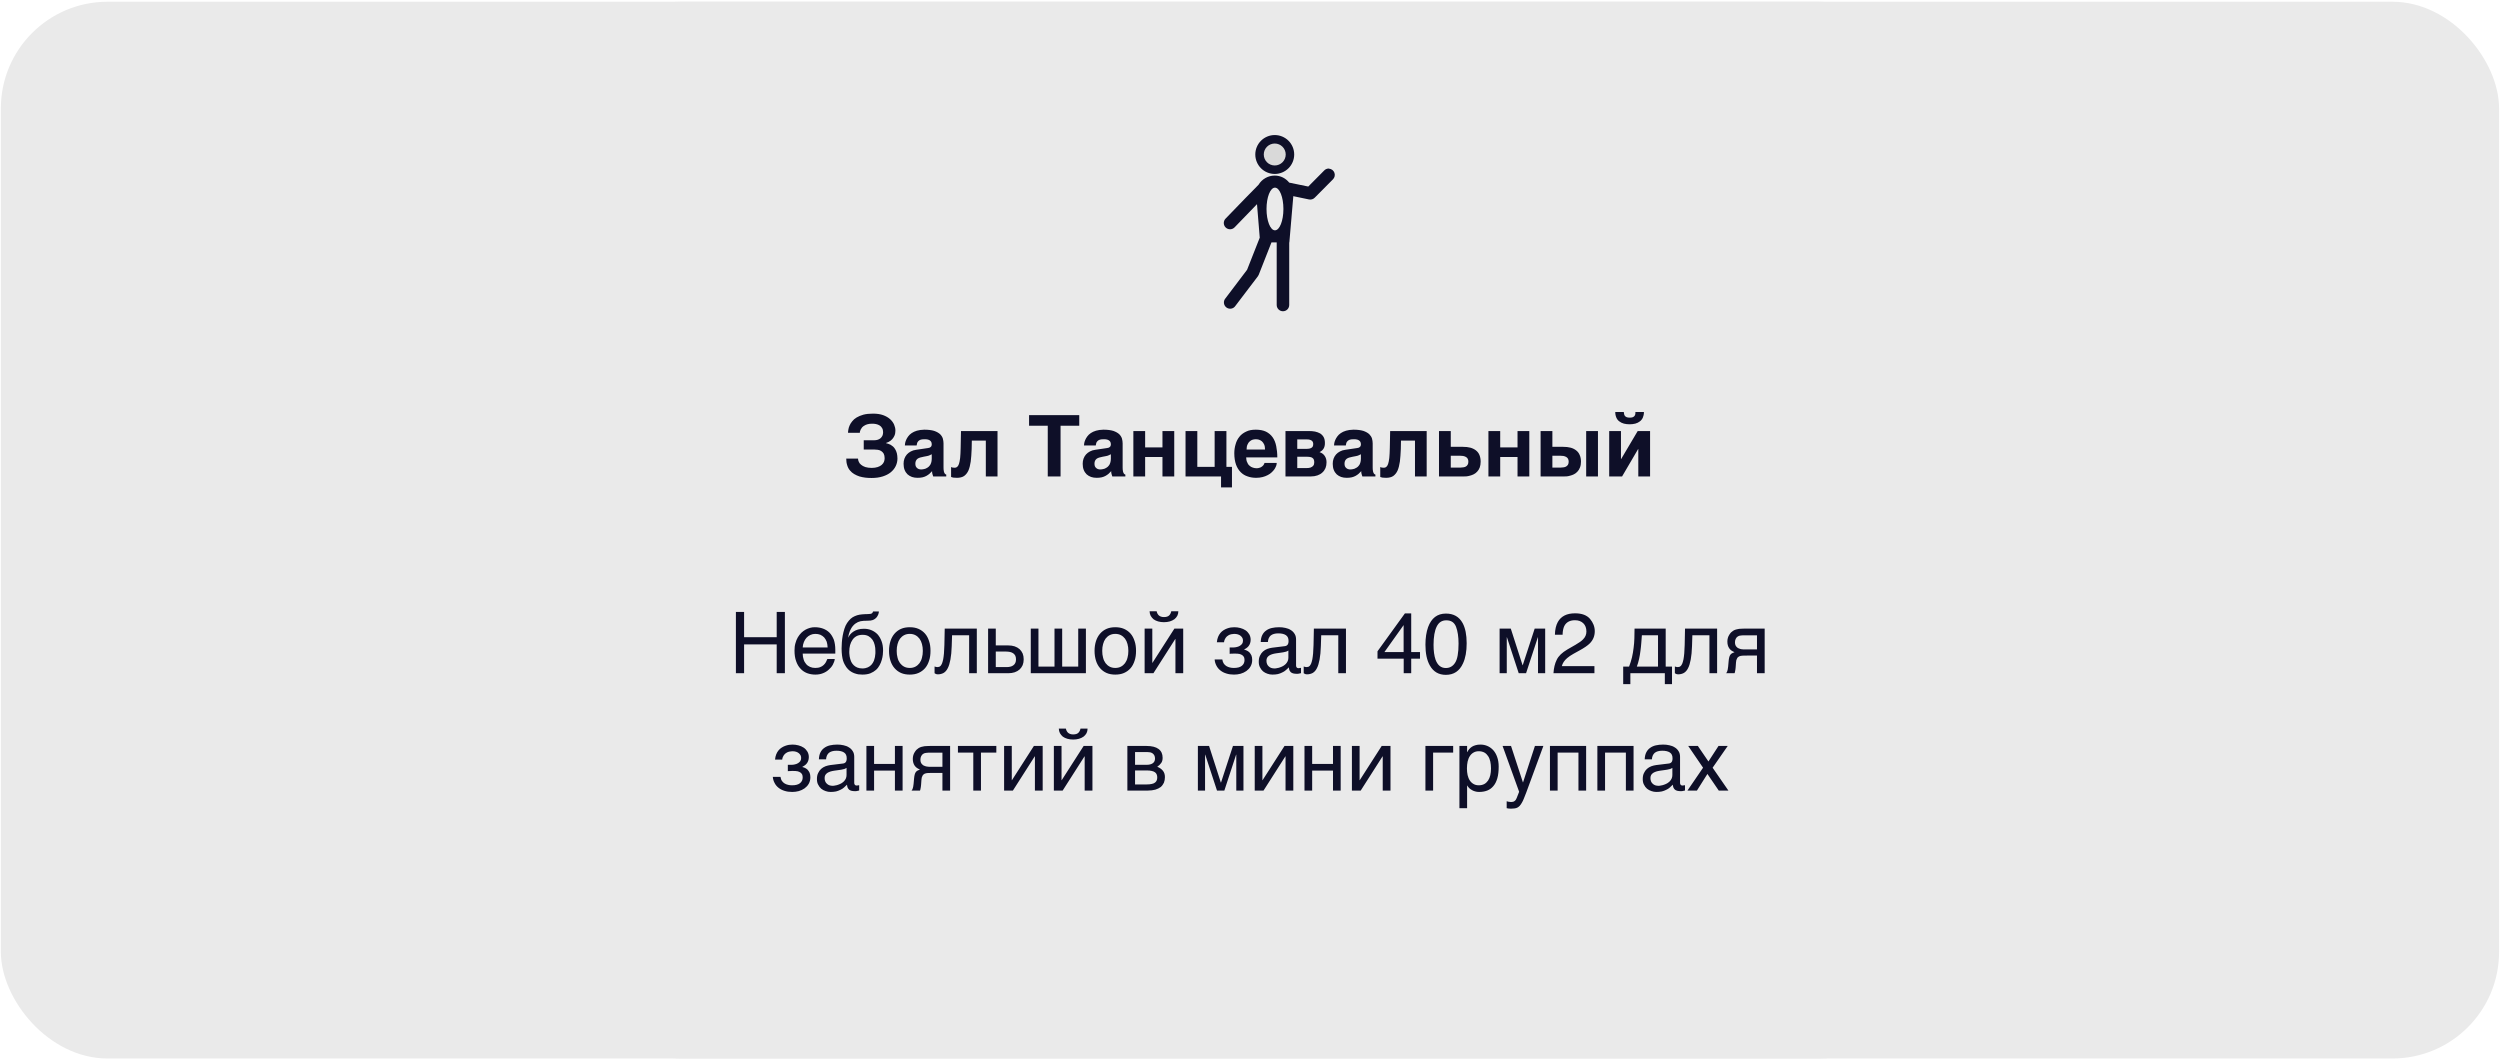 <?xml version="1.0" encoding="UTF-8"?> <svg xmlns="http://www.w3.org/2000/svg" width="1406" height="596" viewBox="0 0 1406 596" fill="none"><g clip-path="url(#clip0_485_516)"><rect x="0.484" y="0.98" width="1405" height="594.316" rx="60" fill="#EAEAEA"></rect><g clip-path="url(#clip1_485_516)"><rect x="323.391" y="0.98" width="759.189" height="594.316" rx="60" fill="#EAEAEA"></rect><path d="M491.716 247.601C492.388 247.601 493.012 247.505 493.636 247.313C494.212 247.121 494.74 246.881 495.22 246.449C495.652 246.065 495.988 245.633 496.276 245.057C496.516 244.481 496.66 243.857 496.66 243.089C496.66 242.129 496.468 241.361 496.084 240.737C495.7 240.065 495.22 239.585 494.644 239.249C494.068 238.913 493.396 238.625 492.628 238.481C491.908 238.337 491.188 238.289 490.468 238.289C489.46 238.289 488.644 238.385 487.972 238.577C487.252 238.769 486.628 239.009 486.148 239.345C485.62 239.633 485.188 239.969 484.852 240.353C484.516 240.785 484.276 241.121 484.084 241.505C483.892 241.937 483.748 242.273 483.652 242.609C483.604 242.945 483.556 243.185 483.556 243.425H476.932C476.932 242.945 476.98 242.321 477.124 241.601C477.22 240.881 477.46 240.113 477.796 239.345C478.132 238.529 478.612 237.761 479.284 236.945C479.908 236.129 480.724 235.409 481.78 234.785C482.836 234.161 484.084 233.633 485.62 233.201C487.108 232.817 488.932 232.625 490.996 232.625C493.204 232.625 495.124 232.913 496.708 233.489C498.292 234.065 499.588 234.833 500.596 235.745C501.604 236.657 502.372 237.713 502.852 238.817C503.332 239.969 503.572 241.025 503.572 242.129C503.572 242.753 503.476 243.377 503.38 244.049C503.188 244.721 502.948 245.393 502.516 246.017C502.132 246.641 501.604 247.265 500.932 247.793C500.26 248.321 499.348 248.801 498.292 249.137V249.233L499.492 249.569C499.924 249.713 500.404 249.905 500.884 250.145C501.364 250.433 501.796 250.769 502.276 251.153C502.708 251.585 503.14 252.065 503.476 252.689C503.86 253.313 504.148 254.033 504.388 254.897C504.58 255.761 504.724 256.721 504.724 257.873C504.724 259.361 504.388 260.801 503.764 262.097C503.14 263.441 502.18 264.593 500.98 265.601C499.732 266.609 498.244 267.377 496.42 267.953C494.596 268.529 492.532 268.817 490.228 268.817C489.028 268.817 487.828 268.769 486.676 268.625C485.476 268.481 484.42 268.241 483.364 267.953C482.308 267.617 481.3 267.137 480.388 266.609C479.476 266.081 478.708 265.409 478.036 264.593C477.364 263.825 476.836 262.865 476.5 261.761C476.116 260.657 475.924 259.361 475.924 257.921H482.548C482.548 258.497 482.692 259.073 482.98 259.697C483.22 260.321 483.652 260.897 484.276 261.377C484.9 261.905 485.668 262.337 486.676 262.673C487.636 262.961 488.836 263.153 490.276 263.153C491.572 263.153 492.676 262.961 493.588 262.673C494.5 262.385 495.268 261.953 495.844 261.473C496.468 260.945 496.852 260.369 497.14 259.745C497.38 259.073 497.524 258.401 497.524 257.729C497.524 256.673 497.332 255.809 496.996 255.137C496.612 254.513 496.132 253.985 495.556 253.649C495.028 253.313 494.404 253.073 493.732 252.977C493.108 252.881 492.484 252.833 491.908 252.833H485.764V247.601H491.716ZM530.636 262.913C530.636 263.681 530.684 264.305 530.78 264.785C530.828 265.265 530.972 265.697 531.116 265.937C531.26 266.273 531.404 266.465 531.596 266.609C531.788 266.753 531.932 266.849 532.172 266.897V267.953H524.828L524.444 266.753C524.252 266.273 524.204 265.697 524.204 264.977L522.716 266.465C522.188 266.897 521.66 267.281 521.036 267.617C520.412 267.953 519.74 268.241 518.924 268.433C518.108 268.625 517.148 268.721 516.044 268.721C514.892 268.721 513.836 268.577 512.876 268.241C511.916 267.905 511.1 267.377 510.38 266.753C509.708 266.081 509.132 265.265 508.748 264.257C508.364 263.297 508.172 262.145 508.172 260.849C508.172 259.793 508.316 258.833 508.652 257.921C508.988 257.009 509.468 256.241 510.044 255.569C510.668 254.897 511.388 254.321 512.252 253.889C513.116 253.409 514.076 253.121 515.18 252.977L521.66 252.017C521.9 251.969 522.14 251.969 522.428 251.873C522.716 251.825 522.956 251.729 523.196 251.537C523.436 251.393 523.628 251.201 523.772 250.961C523.916 250.673 524.012 250.337 524.012 249.905C524.012 249.473 523.916 249.089 523.82 248.753C523.676 248.369 523.436 248.081 523.148 247.841C522.812 247.553 522.428 247.361 521.9 247.217C521.372 247.073 520.7 247.025 519.932 247.025C519.02 247.025 518.348 247.121 517.82 247.265C517.244 247.457 516.812 247.745 516.524 248.033C516.188 248.369 515.948 248.753 515.804 249.137L515.516 250.529H508.892C508.892 250.241 508.94 249.809 509.036 249.233C509.132 248.705 509.324 248.081 509.612 247.409C509.852 246.785 510.284 246.113 510.764 245.441C511.244 244.769 511.868 244.145 512.732 243.569C513.5 243.041 514.508 242.561 515.66 242.225C516.812 241.889 518.156 241.697 519.788 241.649C522.044 241.649 523.916 241.889 525.356 242.321C526.748 242.801 527.852 243.425 528.668 244.145C529.436 244.913 529.964 245.729 530.252 246.641C530.492 247.553 530.636 248.465 530.636 249.377V262.913ZM524.012 255.473C523.628 255.713 523.196 255.905 522.812 256.049C522.38 256.241 521.852 256.433 521.18 256.529L519.404 256.865C518.636 257.009 517.964 257.153 517.388 257.345C516.812 257.537 516.332 257.777 515.948 258.065C515.564 258.401 515.276 258.785 515.084 259.217C514.892 259.649 514.796 260.177 514.796 260.849C514.796 261.377 514.892 261.857 515.036 262.241C515.228 262.673 515.468 262.961 515.804 263.249C516.092 263.489 516.428 263.729 516.812 263.825C517.244 263.969 517.676 264.017 518.156 264.017C518.396 264.017 518.732 263.969 519.116 263.921C519.5 263.873 519.884 263.777 520.364 263.633C520.796 263.441 521.228 263.249 521.66 262.961C522.092 262.721 522.476 262.337 522.812 261.905C523.196 261.473 523.484 260.945 523.676 260.273C523.868 259.649 524.012 258.929 524.012 258.065V255.473ZM554.428 247.793H546.556L546.46 252.545C546.364 255.233 546.172 257.585 545.932 259.601C545.644 261.617 545.212 263.297 544.636 264.641C544.012 265.985 543.196 266.993 542.188 267.713C541.18 268.385 539.836 268.721 538.252 268.721C537.484 268.721 536.86 268.673 536.284 268.625C535.708 268.529 535.276 268.385 534.892 268.241V262.673C535.132 262.769 535.42 262.865 535.756 262.961C536.092 263.009 536.476 263.057 536.956 263.057C537.484 263.057 537.916 262.913 538.3 262.577C538.684 262.289 539.02 261.761 539.308 260.945C539.596 260.129 539.788 259.025 539.98 257.585C540.124 256.145 540.22 254.321 540.268 252.065L540.46 242.417H561.004V267.953H554.428V247.793ZM606.972 239.441H596.46V267.953H589.26V239.441H578.748V233.489H606.972V239.441ZM631.371 262.913C631.371 263.681 631.419 264.305 631.515 264.785C631.562 265.265 631.707 265.697 631.851 265.937C631.995 266.273 632.139 266.465 632.331 266.609C632.523 266.753 632.667 266.849 632.906 266.897V267.953H625.563L625.179 266.753C624.987 266.273 624.939 265.697 624.939 264.977L623.451 266.465C622.923 266.897 622.395 267.281 621.771 267.617C621.147 267.953 620.475 268.241 619.659 268.433C618.843 268.625 617.883 268.721 616.779 268.721C615.627 268.721 614.571 268.577 613.611 268.241C612.651 267.905 611.835 267.377 611.115 266.753C610.443 266.081 609.867 265.265 609.483 264.257C609.099 263.297 608.907 262.145 608.907 260.849C608.907 259.793 609.051 258.833 609.387 257.921C609.723 257.009 610.203 256.241 610.779 255.569C611.403 254.897 612.123 254.321 612.987 253.889C613.851 253.409 614.811 253.121 615.915 252.977L622.395 252.017C622.635 251.969 622.875 251.969 623.163 251.873C623.451 251.825 623.691 251.729 623.931 251.537C624.171 251.393 624.363 251.201 624.507 250.961C624.651 250.673 624.747 250.337 624.747 249.905C624.747 249.473 624.651 249.089 624.555 248.753C624.411 248.369 624.171 248.081 623.883 247.841C623.547 247.553 623.163 247.361 622.635 247.217C622.107 247.073 621.435 247.025 620.667 247.025C619.755 247.025 619.083 247.121 618.555 247.265C617.979 247.457 617.547 247.745 617.259 248.033C616.923 248.369 616.683 248.753 616.539 249.137L616.251 250.529H609.627C609.627 250.241 609.675 249.809 609.771 249.233C609.867 248.705 610.059 248.081 610.347 247.409C610.587 246.785 611.019 246.113 611.499 245.441C611.979 244.769 612.603 244.145 613.467 243.569C614.235 243.041 615.243 242.561 616.395 242.225C617.547 241.889 618.891 241.697 620.523 241.649C622.779 241.649 624.651 241.889 626.091 242.321C627.483 242.801 628.587 243.425 629.403 244.145C630.171 244.913 630.699 245.729 630.987 246.641C631.227 247.553 631.371 248.465 631.371 249.377V262.913ZM624.747 255.473C624.363 255.713 623.931 255.905 623.547 256.049C623.115 256.241 622.587 256.433 621.915 256.529L620.139 256.865C619.371 257.009 618.699 257.153 618.123 257.345C617.547 257.537 617.067 257.777 616.683 258.065C616.299 258.401 616.011 258.785 615.819 259.217C615.627 259.649 615.531 260.177 615.531 260.849C615.531 261.377 615.627 261.857 615.771 262.241C615.963 262.673 616.203 262.961 616.539 263.249C616.827 263.489 617.163 263.729 617.547 263.825C617.979 263.969 618.411 264.017 618.891 264.017C619.131 264.017 619.467 263.969 619.851 263.921C620.234 263.873 620.619 263.777 621.099 263.633C621.531 263.441 621.963 263.249 622.395 262.961C622.827 262.721 623.211 262.337 623.547 261.905C623.931 261.473 624.219 260.945 624.411 260.273C624.603 259.649 624.747 258.929 624.747 258.065V255.473ZM644.026 251.633H653.77V242.417H660.394V267.953H653.77V257.009H644.026V267.953H637.402V242.417H644.026V251.633ZM673.37 262.577H683.114V242.417H689.738V262.577H692.858V274.097H686.714V267.953H666.746V242.417H673.37V262.577ZM700.842 257.249C700.842 257.489 700.89 257.777 700.938 258.161C700.938 258.593 701.034 258.977 701.178 259.457C701.322 259.889 701.562 260.369 701.802 260.801C702.042 261.281 702.426 261.713 702.906 262.049C703.338 262.433 703.866 262.769 704.538 262.961C705.162 263.201 705.93 263.345 706.842 263.345C707.322 263.345 707.802 263.249 708.234 263.105C708.714 263.009 709.098 262.817 709.53 262.529C709.914 262.289 710.25 261.953 710.538 261.617C710.826 261.233 711.018 260.849 711.162 260.369H718.026C718.026 260.849 717.93 261.377 717.738 261.953C717.498 262.577 717.21 263.153 716.826 263.777C716.394 264.401 715.866 265.025 715.242 265.601C714.618 266.177 713.898 266.753 712.986 267.185C712.122 267.665 711.162 268.001 710.106 268.289C709.002 268.577 707.802 268.721 706.458 268.721C704.778 268.721 703.146 268.481 701.706 267.953C700.17 267.473 698.874 266.657 697.77 265.553C696.666 264.449 695.754 263.009 695.13 261.281C694.506 259.505 694.17 257.393 694.17 254.897C694.17 253.169 694.41 251.489 694.89 249.905C695.322 248.273 696.042 246.881 697.002 245.681C697.962 244.433 699.258 243.473 700.794 242.753C702.282 241.985 704.106 241.649 706.266 241.649C708.522 241.649 710.442 242.033 711.978 242.753C713.514 243.521 714.762 244.577 715.722 245.921C716.682 247.265 717.354 248.945 717.738 250.865C718.122 252.785 718.362 254.897 718.362 257.249H700.842ZM711.45 252.833C711.45 251.729 711.306 250.769 710.97 250.001C710.634 249.281 710.202 248.657 709.722 248.225C709.194 247.793 708.618 247.457 707.994 247.265C707.418 247.121 706.842 247.025 706.266 247.025C705.738 247.025 705.114 247.121 704.538 247.265C703.914 247.457 703.338 247.793 702.858 248.225C702.33 248.657 701.898 249.281 701.61 250.001C701.226 250.769 701.082 251.729 701.082 252.833H711.45ZM736.154 242.417C737.354 242.417 738.458 242.513 739.562 242.705C740.618 242.945 741.578 243.281 742.442 243.761C743.258 244.289 743.93 244.961 744.41 245.825C744.89 246.689 745.13 247.793 745.13 249.137C745.13 249.905 745.082 250.577 744.89 251.105C744.746 251.681 744.506 252.161 744.218 252.545C743.93 252.977 743.594 253.313 743.258 253.553C742.874 253.841 742.538 254.081 742.106 254.273C743.402 254.705 744.362 255.425 745.034 256.433C745.706 257.441 746.042 258.593 746.042 259.985C746.042 261.185 745.85 262.289 745.466 263.249C745.034 264.209 744.458 265.073 743.69 265.745C742.922 266.465 742.01 266.993 740.906 267.377C739.802 267.761 738.602 267.953 737.258 267.953H722.954V242.417H736.154ZM734.666 252.449C735.434 252.449 736.058 252.353 736.586 252.257C737.066 252.113 737.45 251.969 737.738 251.729C738.026 251.537 738.266 251.249 738.362 250.913C738.506 250.577 738.554 250.145 738.554 249.713C738.554 249.329 738.506 248.993 738.362 248.657C738.266 248.369 738.026 248.081 737.738 247.841C737.498 247.649 737.114 247.457 736.634 247.313C736.154 247.169 735.578 247.121 734.858 247.121H729.578V252.449H734.666ZM734.666 263.249C735.626 263.249 736.442 263.153 737.018 262.961C737.594 262.721 738.026 262.481 738.362 262.145C738.65 261.857 738.89 261.521 738.986 261.137C739.082 260.753 739.13 260.417 739.13 260.081C739.13 259.457 739.082 258.929 738.89 258.497C738.746 258.113 738.506 257.777 738.122 257.537C737.786 257.249 737.306 257.105 736.73 257.009C736.154 256.913 735.482 256.865 734.666 256.865H729.578V263.249H734.666ZM771.996 262.913C771.996 263.681 772.044 264.305 772.14 264.785C772.188 265.265 772.332 265.697 772.476 265.937C772.62 266.273 772.764 266.465 772.956 266.609C773.148 266.753 773.292 266.849 773.531 266.897V267.953H766.188L765.804 266.753C765.612 266.273 765.564 265.697 765.564 264.977L764.076 266.465C763.548 266.897 763.02 267.281 762.396 267.617C761.772 267.953 761.1 268.241 760.284 268.433C759.468 268.625 758.508 268.721 757.404 268.721C756.252 268.721 755.196 268.577 754.236 268.241C753.276 267.905 752.46 267.377 751.74 266.753C751.068 266.081 750.492 265.265 750.108 264.257C749.724 263.297 749.532 262.145 749.532 260.849C749.532 259.793 749.676 258.833 750.012 257.921C750.348 257.009 750.828 256.241 751.404 255.569C752.028 254.897 752.748 254.321 753.612 253.889C754.476 253.409 755.436 253.121 756.54 252.977L763.02 252.017C763.26 251.969 763.5 251.969 763.788 251.873C764.076 251.825 764.316 251.729 764.556 251.537C764.796 251.393 764.988 251.201 765.132 250.961C765.276 250.673 765.372 250.337 765.372 249.905C765.372 249.473 765.276 249.089 765.18 248.753C765.036 248.369 764.796 248.081 764.508 247.841C764.172 247.553 763.788 247.361 763.26 247.217C762.732 247.073 762.06 247.025 761.292 247.025C760.38 247.025 759.708 247.121 759.18 247.265C758.604 247.457 758.172 247.745 757.884 248.033C757.548 248.369 757.308 248.753 757.164 249.137L756.876 250.529H750.252C750.252 250.241 750.3 249.809 750.396 249.233C750.492 248.705 750.684 248.081 750.972 247.409C751.212 246.785 751.644 246.113 752.124 245.441C752.604 244.769 753.228 244.145 754.092 243.569C754.86 243.041 755.868 242.561 757.02 242.225C758.172 241.889 759.516 241.697 761.148 241.649C763.404 241.649 765.276 241.889 766.716 242.321C768.108 242.801 769.212 243.425 770.028 244.145C770.796 244.913 771.324 245.729 771.612 246.641C771.852 247.553 771.996 248.465 771.996 249.377V262.913ZM765.372 255.473C764.988 255.713 764.556 255.905 764.172 256.049C763.74 256.241 763.212 256.433 762.54 256.529L760.764 256.865C759.996 257.009 759.324 257.153 758.748 257.345C758.172 257.537 757.692 257.777 757.308 258.065C756.924 258.401 756.636 258.785 756.444 259.217C756.252 259.649 756.156 260.177 756.156 260.849C756.156 261.377 756.252 261.857 756.396 262.241C756.588 262.673 756.828 262.961 757.164 263.249C757.452 263.489 757.788 263.729 758.172 263.825C758.604 263.969 759.036 264.017 759.516 264.017C759.756 264.017 760.092 263.969 760.476 263.921C760.859 263.873 761.244 263.777 761.724 263.633C762.156 263.441 762.588 263.249 763.02 262.961C763.452 262.721 763.836 262.337 764.172 261.905C764.556 261.473 764.844 260.945 765.036 260.273C765.228 259.649 765.372 258.929 765.372 258.065V255.473ZM795.787 247.793H787.915L787.819 252.545C787.723 255.233 787.531 257.585 787.291 259.601C787.003 261.617 786.571 263.297 785.995 264.641C785.371 265.985 784.555 266.993 783.547 267.713C782.539 268.385 781.195 268.721 779.611 268.721C778.843 268.721 778.219 268.673 777.643 268.625C777.067 268.529 776.635 268.385 776.251 268.241V262.673C776.491 262.769 776.779 262.865 777.115 262.961C777.451 263.009 777.835 263.057 778.315 263.057C778.843 263.057 779.275 262.913 779.659 262.577C780.043 262.289 780.379 261.761 780.667 260.945C780.955 260.129 781.147 259.025 781.339 257.585C781.483 256.145 781.579 254.321 781.627 252.065L781.819 242.417H802.363V267.953H795.787V247.793ZM815.916 251.297H822.684C824.268 251.297 825.708 251.441 826.956 251.777C828.156 252.113 829.212 252.641 830.076 253.313C830.94 253.985 831.612 254.849 832.044 255.905C832.476 256.961 832.716 258.209 832.716 259.649C832.716 260.945 832.524 262.049 832.188 262.961C831.804 263.921 831.324 264.689 830.748 265.265C830.172 265.937 829.5 266.369 828.78 266.753C828.06 267.089 827.34 267.377 826.668 267.521C825.996 267.713 825.324 267.857 824.748 267.905C824.172 267.953 823.692 267.953 823.404 267.953H809.292V242.417H815.916V251.297ZM821.532 262.961C822.06 262.961 822.54 262.913 823.068 262.817C823.548 262.769 824.028 262.577 824.46 262.337C824.844 262.097 825.18 261.761 825.42 261.329C825.708 260.897 825.804 260.321 825.804 259.649C825.804 258.977 825.708 258.449 825.42 257.969C825.18 257.537 824.844 257.201 824.364 256.961C823.932 256.721 823.404 256.529 822.828 256.433C822.252 256.337 821.628 256.289 820.956 256.289H815.916V262.961H821.532ZM843.714 251.633H853.458V242.417H860.082V267.953H853.458V257.009H843.714V267.953H837.09V242.417H843.714V251.633ZM873.058 251.297H879.106C880.642 251.297 882.082 251.441 883.33 251.777C884.578 252.113 885.586 252.641 886.45 253.313C887.314 253.985 887.986 254.849 888.418 255.905C888.898 256.961 889.138 258.209 889.138 259.649C889.138 260.945 888.946 262.049 888.562 262.961C888.178 263.921 887.698 264.689 887.122 265.265C886.546 265.937 885.874 266.369 885.154 266.753C884.434 267.089 883.714 267.377 883.042 267.521C882.37 267.713 881.746 267.857 881.17 267.905C880.546 267.953 880.114 267.953 879.778 267.953H866.434V242.417H873.058V251.297ZM898.69 267.953H892.066V242.417H898.69V267.953ZM877.906 262.961C878.434 262.961 878.962 262.913 879.442 262.817C879.97 262.769 880.402 262.577 880.834 262.337C881.266 262.097 881.554 261.761 881.842 261.329C882.082 260.897 882.226 260.321 882.226 259.649C882.226 258.977 882.082 258.449 881.842 257.969C881.554 257.537 881.218 257.201 880.786 256.961C880.306 256.721 879.826 256.529 879.25 256.433C878.626 256.337 878.002 256.289 877.33 256.289H873.058V262.961H877.906ZM924.548 231.713C924.548 232.961 924.308 234.017 923.924 234.881C923.54 235.745 922.964 236.465 922.244 236.993C921.524 237.569 920.708 237.953 919.7 238.241C918.74 238.481 917.636 238.625 916.484 238.625C915.332 238.625 914.228 238.481 913.268 238.241C912.26 237.953 911.444 237.569 910.724 236.993C909.956 236.465 909.428 235.745 909.044 234.881C908.66 234.017 908.42 232.961 908.42 231.713H913.22C913.268 232.145 913.316 232.577 913.412 232.961C913.508 233.345 913.652 233.681 913.892 233.969C914.132 234.257 914.468 234.449 914.9 234.641C915.284 234.785 915.86 234.881 916.484 234.881C917.108 234.881 917.684 234.833 918.116 234.689C918.548 234.545 918.836 234.353 919.124 234.065C919.364 233.825 919.556 233.489 919.652 233.105C919.748 232.721 919.796 232.241 919.748 231.713H924.548ZM911.636 258.161H911.732L921.044 242.417H928.004V267.953H921.38V252.545H921.284L912.26 267.953H905.012V242.417H911.636V258.161Z" fill="#0E0F28"></path><path d="M418.479 358.369H436.815V344.161H441.423V378.625H436.815V362.401H418.479V378.625H413.871V344.161H418.479V358.369ZM469.488 370.609C469.344 371.713 468.96 372.769 468.384 373.825C467.808 374.881 467.04 375.793 466.08 376.609C465.168 377.473 464.064 378.145 462.816 378.625C461.52 379.153 460.08 379.393 458.544 379.393C456.864 379.393 455.328 379.105 453.888 378.577C452.448 378.001 451.2 377.185 450.192 376.033C449.136 374.929 448.32 373.537 447.744 371.857C447.12 370.177 446.832 368.161 446.832 365.905C446.832 364.369 446.976 362.977 447.36 361.729C447.696 360.481 448.128 359.377 448.704 358.417C449.28 357.457 449.952 356.593 450.672 355.873C451.44 355.153 452.208 354.577 453.072 354.097C453.888 353.665 454.752 353.329 455.616 353.089C456.48 352.849 457.344 352.753 458.16 352.753C459.888 352.753 461.424 352.993 462.864 353.521C464.304 354.049 465.504 354.817 466.56 355.873C467.568 356.929 468.336 358.273 468.96 359.809C469.488 361.441 469.776 363.313 469.776 365.425V367.585H451.44C451.44 368.785 451.632 369.889 451.968 370.897C452.256 371.905 452.736 372.721 453.36 373.441C453.936 374.161 454.704 374.689 455.568 375.073C456.432 375.457 457.392 375.649 458.496 375.649C459.6 375.649 460.56 375.505 461.328 375.169C462.096 374.881 462.72 374.497 463.248 373.969C463.776 373.489 464.16 372.961 464.496 372.385C464.832 371.761 465.072 371.185 465.312 370.609H469.488ZM465.456 364.129C465.408 362.929 465.216 361.825 464.928 360.865C464.544 359.905 464.064 359.137 463.488 358.465C462.912 357.841 462.144 357.361 461.328 356.977C460.464 356.641 459.552 356.497 458.496 356.497C457.536 356.497 456.624 356.689 455.808 357.073C454.944 357.457 454.224 357.985 453.6 358.657C452.976 359.329 452.496 360.145 452.112 361.057C451.728 362.017 451.488 363.025 451.44 364.129H465.456ZM494.288 343.873C494.288 344.113 494.24 344.401 494.192 344.689C494.096 345.073 494 345.409 493.856 345.793C493.664 346.177 493.472 346.561 493.232 346.897C492.944 347.329 492.56 347.665 492.128 348.001C491.84 348.145 491.648 348.337 491.456 348.433C491.216 348.577 490.976 348.673 490.64 348.769C490.352 348.865 489.968 348.913 489.488 349.009C488.96 349.057 488.336 349.105 487.52 349.105L485.744 349.153C484.544 349.201 483.44 349.441 482.48 349.873C481.472 350.353 480.608 350.977 479.888 351.793C479.12 352.609 478.544 353.617 478.016 354.769C477.536 355.921 477.2 357.217 476.96 358.657C477.296 358.033 477.68 357.409 478.16 356.785C478.64 356.209 479.264 355.681 479.984 355.201C480.704 354.721 481.568 354.337 482.528 354.049C483.488 353.761 484.592 353.617 485.888 353.617C487.328 353.617 488.72 353.857 490.016 354.385C491.312 354.913 492.464 355.681 493.472 356.689C494.432 357.745 495.2 359.041 495.776 360.577C496.352 362.065 496.64 363.841 496.64 365.905C496.64 366.529 496.592 367.297 496.496 368.209C496.4 369.121 496.208 370.081 495.92 371.089C495.632 372.097 495.248 373.105 494.72 374.065C494.192 375.073 493.52 375.985 492.656 376.753C491.792 377.521 490.736 378.145 489.488 378.673C488.24 379.153 486.752 379.393 485.024 379.393C484.304 379.393 483.536 379.345 482.72 379.249C481.904 379.105 481.136 378.865 480.32 378.577C479.504 378.289 478.736 377.809 477.968 377.281C477.2 376.705 476.528 375.985 475.904 375.121C475.616 374.641 475.28 374.161 474.992 373.585C474.656 373.009 474.416 372.337 474.128 371.521C473.888 370.705 473.696 369.745 473.552 368.641C473.408 367.537 473.312 366.241 473.312 364.705C473.312 363.697 473.36 362.593 473.456 361.297C473.552 360.049 473.696 358.753 473.936 357.457C474.176 356.113 474.512 354.865 474.896 353.617C475.28 352.417 475.76 351.313 476.384 350.401C477.056 349.393 477.728 348.625 478.448 347.953C479.168 347.329 479.936 346.849 480.752 346.513C481.568 346.129 482.432 345.889 483.392 345.697C484.304 345.553 485.312 345.457 486.416 345.409L487.952 345.361C488.432 345.361 488.864 345.313 489.248 345.265C489.584 345.265 489.872 345.169 490.112 345.073C490.352 344.977 490.544 344.833 490.64 344.641C490.784 344.497 490.928 344.209 491.024 343.873H494.288ZM477.632 366.529C477.632 367.009 477.632 367.585 477.728 368.209C477.776 368.833 477.872 369.505 478.064 370.177C478.208 370.897 478.496 371.617 478.784 372.289C479.12 372.961 479.6 373.585 480.128 374.113C480.656 374.641 481.328 375.073 482.096 375.409C482.912 375.745 483.872 375.937 484.976 375.937C486.224 375.937 487.232 375.697 488.096 375.313C488.912 374.929 489.632 374.401 490.16 373.777C490.688 373.153 491.12 372.481 491.456 371.665C491.696 370.897 491.936 370.177 492.08 369.457C492.176 368.689 492.272 368.065 492.32 367.441V366.097C492.32 364.945 492.224 363.841 491.936 362.737C491.696 361.633 491.264 360.673 490.688 359.809C490.112 358.993 489.392 358.321 488.48 357.793C487.568 357.265 486.464 357.025 485.12 357.025C483.824 357.025 482.672 357.265 481.76 357.745C480.8 358.273 480.032 358.945 479.456 359.809C478.832 360.673 478.4 361.681 478.064 362.833C477.776 363.985 477.632 365.233 477.632 366.529ZM523.312 366.049C523.312 368.113 523.072 369.937 522.496 371.617C521.968 373.249 521.248 374.641 520.24 375.793C519.232 376.945 517.984 377.857 516.544 378.481C515.104 379.105 513.472 379.393 511.648 379.393C509.824 379.393 508.192 379.105 506.752 378.481C505.312 377.857 504.112 376.945 503.104 375.793C502.096 374.641 501.328 373.249 500.8 371.617C500.272 369.937 499.984 368.113 499.984 366.049C499.984 363.985 500.272 362.161 500.8 360.529C501.328 358.897 502.096 357.505 503.104 356.353C504.112 355.201 505.312 354.289 506.752 353.665C508.192 353.041 509.824 352.753 511.648 352.753C513.472 352.753 515.104 353.041 516.544 353.665C517.984 354.289 519.232 355.201 520.24 356.353C521.248 357.505 521.968 358.897 522.496 360.529C523.072 362.161 523.312 363.985 523.312 366.049ZM518.992 366.049C518.992 364.657 518.848 363.361 518.512 362.209C518.224 361.057 517.744 360.049 517.12 359.185C516.496 358.369 515.728 357.697 514.816 357.217C513.904 356.737 512.848 356.497 511.648 356.497C510.448 356.497 509.392 356.737 508.48 357.217C507.568 357.697 506.8 358.369 506.176 359.185C505.552 360.049 505.072 361.057 504.784 362.209C504.448 363.361 504.304 364.657 504.304 366.049C504.304 367.441 504.448 368.737 504.784 369.889C505.072 371.089 505.552 372.097 506.176 372.961C506.8 373.777 507.568 374.449 508.48 374.929C509.392 375.409 510.448 375.649 511.648 375.649C512.848 375.649 513.904 375.409 514.816 374.929C515.728 374.449 516.496 373.777 517.12 372.961C517.744 372.097 518.224 371.089 518.512 369.889C518.848 368.737 518.992 367.441 518.992 366.049ZM535.248 363.313C535.152 366.337 534.912 368.881 534.528 370.897C534.144 372.961 533.664 374.593 532.992 375.841C532.368 377.089 531.552 377.953 530.64 378.481C529.728 378.961 528.672 379.249 527.472 379.249C527.04 379.249 526.656 379.153 526.368 379.057C526.032 378.913 525.792 378.769 525.6 378.625V374.833C526.224 375.073 526.752 375.169 527.232 375.169C527.568 375.169 527.904 375.121 528.192 375.025C528.48 374.881 528.768 374.689 529.056 374.401C529.296 374.065 529.584 373.633 529.824 373.057C530.016 372.481 530.256 371.713 530.448 370.801C530.592 369.889 530.784 368.785 530.88 367.489C530.976 366.145 531.072 364.609 531.12 362.785L531.312 353.521H549.36V378.625H545.04V357.265H535.44L535.248 363.313ZM560.026 362.977H566.986C568.378 362.977 569.578 363.169 570.634 363.505C571.738 363.889 572.65 364.417 573.418 365.089C574.138 365.761 574.714 366.577 575.146 367.537C575.53 368.497 575.722 369.601 575.722 370.801C575.722 372.001 575.53 373.105 575.146 374.065C574.714 375.025 574.138 375.841 573.418 376.513C572.65 377.185 571.738 377.713 570.634 378.097C569.578 378.433 568.378 378.625 566.986 378.625H555.706V353.521H560.026V362.977ZM566.122 375.169C566.89 375.169 567.562 375.121 568.234 374.929C568.858 374.785 569.434 374.545 569.914 374.161C570.394 373.825 570.73 373.393 571.018 372.817C571.258 372.289 571.402 371.617 571.402 370.801C571.402 370.033 571.258 369.361 571.018 368.785C570.73 368.257 570.346 367.777 569.866 367.441C569.386 367.105 568.762 366.817 568.09 366.673C567.37 366.529 566.602 366.433 565.738 366.433H560.026V375.169H566.122ZM584.026 374.881H593.05V353.521H597.37V374.881H606.394V353.521H610.714V378.625H579.706V353.521H584.026V374.881ZM638.905 366.049C638.905 368.113 638.665 369.937 638.089 371.617C637.561 373.249 636.841 374.641 635.833 375.793C634.825 376.945 633.577 377.857 632.137 378.481C630.697 379.105 629.065 379.393 627.241 379.393C625.417 379.393 623.785 379.105 622.345 378.481C620.905 377.857 619.705 376.945 618.697 375.793C617.689 374.641 616.921 373.249 616.393 371.617C615.865 369.937 615.577 368.113 615.577 366.049C615.577 363.985 615.865 362.161 616.393 360.529C616.921 358.897 617.689 357.505 618.697 356.353C619.705 355.201 620.905 354.289 622.345 353.665C623.785 353.041 625.417 352.753 627.241 352.753C629.065 352.753 630.697 353.041 632.137 353.665C633.577 354.289 634.825 355.201 635.833 356.353C636.841 357.505 637.561 358.897 638.089 360.529C638.665 362.161 638.905 363.985 638.905 366.049ZM634.585 366.049C634.585 364.657 634.441 363.361 634.105 362.209C633.817 361.057 633.337 360.049 632.713 359.185C632.089 358.369 631.321 357.697 630.409 357.217C629.497 356.737 628.441 356.497 627.241 356.497C626.041 356.497 624.985 356.737 624.073 357.217C623.161 357.697 622.393 358.369 621.769 359.185C621.145 360.049 620.665 361.057 620.377 362.209C620.041 363.361 619.897 364.657 619.897 366.049C619.897 367.441 620.041 368.737 620.377 369.889C620.665 371.089 621.145 372.097 621.769 372.961C622.393 373.777 623.161 374.449 624.073 374.929C624.985 375.409 626.041 375.649 627.241 375.649C628.441 375.649 629.497 375.409 630.409 374.929C631.321 374.449 632.089 373.777 632.713 372.961C633.337 372.097 633.817 371.089 634.105 369.889C634.441 368.737 634.585 367.441 634.585 366.049ZM650.505 343.777C650.697 344.785 651.129 345.553 651.753 346.129C652.425 346.705 653.385 347.041 654.585 347.041C655.881 347.041 656.841 346.753 657.465 346.177C658.089 345.601 658.521 344.785 658.713 343.777H662.697C662.697 344.689 662.505 345.553 662.121 346.321C661.689 347.089 661.161 347.713 660.489 348.241C659.721 348.769 658.905 349.201 657.897 349.489C656.889 349.777 655.785 349.921 654.585 349.921C653.433 349.921 652.329 349.777 651.321 349.489C650.361 349.201 649.497 348.817 648.777 348.289C648.105 347.713 647.577 347.089 647.145 346.321C646.761 345.601 646.569 344.737 646.521 343.777H650.505ZM648.057 372.769H648.153L660.489 353.521H665.433V378.625H661.065V359.377H660.969L648.681 378.625H643.737V353.521H648.057V372.769ZM693.769 364.129C694.345 364.129 694.921 364.033 695.545 363.889C696.169 363.745 696.745 363.553 697.273 363.217C697.801 362.929 698.185 362.545 698.569 362.065C698.905 361.585 699.049 360.961 699.049 360.289C699.049 359.809 698.953 359.329 698.761 358.849C698.521 358.417 698.185 357.985 697.801 357.649C697.369 357.265 696.889 357.025 696.217 356.785C695.593 356.593 694.873 356.497 694.057 356.497C693.625 356.497 693.097 356.593 692.521 356.689C691.897 356.785 691.321 357.025 690.793 357.361C690.169 357.697 689.689 358.177 689.257 358.801C688.825 359.425 688.489 360.241 688.393 361.201H684.361C684.457 360.097 684.697 359.089 685.033 358.225C685.369 357.409 685.801 356.641 686.329 356.017C686.857 355.393 687.433 354.865 688.057 354.481C688.729 354.049 689.401 353.713 690.073 353.473C690.793 353.185 691.465 353.041 692.185 352.897C692.905 352.801 693.577 352.753 694.201 352.753C695.305 352.753 696.409 352.897 697.513 353.185C698.617 353.473 699.625 353.905 700.489 354.481C701.353 355.057 702.025 355.825 702.553 356.689C703.081 357.601 703.369 358.609 703.369 359.809C703.369 360.625 703.225 361.249 703.033 361.825C702.841 362.449 702.553 362.929 702.169 363.409C701.833 363.841 701.449 364.177 700.969 364.513C700.537 364.801 700.105 365.041 699.721 365.281V365.377C700.153 365.473 700.633 365.617 701.161 365.857C701.689 366.097 702.169 366.433 702.649 366.865C703.081 367.345 703.465 367.921 703.801 368.593C704.089 369.313 704.233 370.129 704.233 371.137C704.233 372.577 703.897 373.777 703.321 374.785C702.745 375.841 701.929 376.657 700.969 377.377C700.009 378.049 698.905 378.577 697.705 378.913C696.457 379.249 695.257 379.393 694.009 379.393C692.425 379.393 690.985 379.201 689.689 378.769C688.393 378.385 687.289 377.809 686.329 377.041C685.417 376.321 684.649 375.409 684.121 374.353C683.545 373.297 683.209 372.145 683.113 370.897H687.433C687.577 371.809 687.817 372.577 688.249 373.201C688.681 373.777 689.161 374.305 689.785 374.641C690.361 374.977 691.033 375.265 691.753 375.409C692.473 375.601 693.193 375.649 693.961 375.649C695.929 375.649 697.417 375.265 698.425 374.449C699.433 373.633 699.913 372.577 699.913 371.233C699.913 370.657 699.817 370.129 699.673 369.697C699.481 369.265 699.145 368.833 698.761 368.545C698.329 368.209 697.753 367.969 697.081 367.777C696.361 367.633 695.497 367.585 694.489 367.585H693.817C693.529 367.585 693.289 367.585 693.001 367.633H692.233L691.561 367.729V364.129H693.769ZM709.033 361.057C709.081 359.521 709.369 358.225 709.897 357.169C710.425 356.113 711.145 355.249 712.057 354.625C712.969 353.953 714.025 353.473 715.273 353.185C716.521 352.897 717.865 352.753 719.353 352.753C720.553 352.753 721.753 352.849 722.905 353.137C724.057 353.377 725.065 353.761 725.929 354.337C726.841 354.865 727.561 355.633 728.089 356.497C728.665 357.361 728.905 358.465 728.905 359.713V374.305C728.905 374.689 729.001 375.073 729.241 375.361C729.433 375.649 729.817 375.793 730.297 375.793C730.489 375.793 730.729 375.745 730.969 375.697C731.209 375.697 731.449 375.649 731.689 375.601V378.577C731.353 378.673 730.969 378.769 730.633 378.817C730.297 378.913 729.865 378.961 729.385 378.961C728.617 378.961 727.993 378.865 727.465 378.769C726.889 378.625 726.457 378.433 726.073 378.145C725.737 377.857 725.449 377.473 725.209 376.993C725.017 376.561 724.921 375.985 724.825 375.313C724.297 375.889 723.721 376.417 723.145 376.897C722.569 377.425 721.897 377.857 721.129 378.193C720.409 378.577 719.593 378.865 718.681 379.105C717.769 379.297 716.761 379.393 715.609 379.393C714.649 379.393 713.737 379.249 712.825 378.913C711.913 378.625 711.049 378.145 710.329 377.569C709.609 376.945 709.033 376.177 708.601 375.265C708.121 374.401 707.929 373.345 707.929 372.145C707.929 370.849 708.121 369.745 708.601 368.785C709.033 367.825 709.609 367.057 710.281 366.433C711.001 365.761 711.817 365.329 712.729 364.945C713.641 364.609 714.553 364.417 715.465 364.273L722.521 363.409C723.193 363.361 723.721 363.073 724.105 362.641C724.489 362.161 724.681 361.489 724.681 360.481C724.681 358.945 724.201 357.889 723.193 357.217C722.185 356.545 720.793 356.209 718.921 356.209C717.001 356.209 715.609 356.641 714.649 357.409C713.737 358.225 713.161 359.425 713.065 361.057H709.033ZM724.585 365.857C724.249 366.097 723.817 366.289 723.337 366.481C722.809 366.625 722.233 366.769 721.657 366.865C721.033 367.009 720.361 367.105 719.689 367.153L717.625 367.441C716.857 367.585 716.137 367.681 715.465 367.921C714.841 368.113 714.265 368.401 713.785 368.689C713.257 369.025 712.921 369.457 712.633 369.889C712.393 370.369 712.249 370.897 712.249 371.521C712.249 372.241 712.345 372.865 712.585 373.441C712.825 373.969 713.113 374.449 713.545 374.785C713.929 375.169 714.409 375.457 714.937 375.649C715.513 375.841 716.137 375.937 716.809 375.937C717.241 375.937 717.721 375.889 718.249 375.745C718.825 375.649 719.353 375.553 719.929 375.313C720.553 375.121 721.081 374.833 721.657 374.545C722.185 374.209 722.713 373.825 723.145 373.393C723.577 372.913 723.913 372.433 724.201 371.809C724.441 371.233 724.585 370.609 724.585 369.889V365.857ZM742.857 363.313C742.761 366.337 742.521 368.881 742.137 370.897C741.753 372.961 741.273 374.593 740.601 375.841C739.977 377.089 739.161 377.953 738.249 378.481C737.337 378.961 736.281 379.249 735.081 379.249C734.649 379.249 734.265 379.153 733.977 379.057C733.641 378.913 733.401 378.769 733.209 378.625V374.833C733.833 375.073 734.361 375.169 734.841 375.169C735.177 375.169 735.513 375.121 735.801 375.025C736.089 374.881 736.377 374.689 736.665 374.401C736.905 374.065 737.193 373.633 737.433 373.057C737.625 372.481 737.865 371.713 738.057 370.801C738.201 369.889 738.393 368.785 738.489 367.489C738.585 366.145 738.681 364.609 738.729 362.785L738.921 353.521H756.969V378.625H752.649V357.265H743.049L742.857 363.313ZM774.707 370.417V366.289L790.115 344.977H793.667V366.721H798.611V370.417H793.667V378.625H789.443V370.417H774.707ZM778.595 366.721H789.395V351.553L778.595 366.721ZM822.595 350.449C824.083 353.185 824.851 356.977 824.851 361.777C824.851 366.385 824.179 370.129 822.787 373.105C820.819 377.425 817.603 379.537 813.139 379.537C809.107 379.537 806.131 377.761 804.163 374.305C802.483 371.377 801.667 367.441 801.667 362.545C801.667 358.705 802.195 355.441 803.155 352.705C805.027 347.617 808.339 345.073 813.187 345.073C817.507 345.073 820.627 346.849 822.595 350.449ZM818.323 372.769C819.619 370.849 820.291 367.249 820.291 361.969C820.291 358.129 819.811 355.009 818.899 352.561C817.939 350.065 816.115 348.865 813.427 348.865C810.931 348.865 809.155 350.017 808.003 352.369C806.851 354.673 806.227 358.129 806.227 362.689C806.227 366.097 806.611 368.833 807.331 370.945C808.483 374.113 810.403 375.697 813.139 375.697C815.299 375.697 817.075 374.737 818.323 372.769ZM856.29 374.113H856.386L863.106 353.521H869.01V378.625H864.978V358.417H864.882L858.258 378.625H854.13L847.506 358.417H847.41V378.625H843.378V353.521H849.666L856.29 374.113ZM875.491 371.089C876.499 368.929 878.515 367.009 881.539 365.233L886.051 362.641C888.067 361.489 889.459 360.481 890.275 359.617C891.571 358.369 892.195 356.833 892.195 355.201C892.195 353.233 891.619 351.649 890.467 350.545C889.267 349.393 887.731 348.817 885.763 348.817C882.883 348.817 880.867 349.921 879.763 352.081C879.187 353.281 878.851 354.865 878.803 356.977H874.483C874.531 354.049 875.107 351.649 876.115 349.825C877.939 346.561 881.155 344.929 885.811 344.929C889.651 344.929 892.435 345.985 894.211 348.049C895.987 350.161 896.899 352.465 896.899 355.009C896.899 357.697 895.939 360.001 894.067 361.873C892.963 362.977 890.995 364.369 888.163 365.905L884.947 367.681C883.411 368.545 882.211 369.361 881.347 370.129C879.763 371.473 878.803 372.961 878.371 374.641H896.707V378.625H873.667C873.859 375.745 874.435 373.201 875.491 371.089ZM916.914 384.769H912.882V374.881H916.194C916.866 373.201 917.394 371.473 917.826 369.697C918.21 367.921 918.546 366.193 918.738 364.369C918.978 362.593 919.122 360.769 919.17 358.993C919.218 357.169 919.266 355.345 919.266 353.521H936.786V374.881H940.338V384.769H936.306V378.625H916.914V384.769ZM923.394 357.265C923.25 358.705 923.202 360.145 923.058 361.633C922.962 363.169 922.77 364.657 922.578 366.145C922.386 367.681 922.146 369.169 921.81 370.609C921.474 372.097 921.09 373.537 920.562 374.881H932.466V357.265H923.394ZM951.591 363.313C951.495 366.337 951.255 368.881 950.871 370.897C950.487 372.961 950.007 374.593 949.335 375.841C948.711 377.089 947.895 377.953 946.983 378.481C946.071 378.961 945.015 379.249 943.815 379.249C943.383 379.249 942.999 379.153 942.711 379.057C942.375 378.913 942.135 378.769 941.943 378.625V374.833C942.567 375.073 943.095 375.169 943.575 375.169C943.911 375.169 944.247 375.121 944.535 375.025C944.823 374.881 945.111 374.689 945.399 374.401C945.639 374.065 945.927 373.633 946.167 373.057C946.359 372.481 946.599 371.713 946.791 370.801C946.935 369.889 947.127 368.785 947.223 367.489C947.319 366.145 947.415 364.609 947.463 362.785L947.655 353.521H965.703V378.625H961.383V357.265H951.783L951.591 363.313ZM988.13 368.689H982.562C981.554 368.689 980.69 368.689 979.97 368.737C979.202 368.785 978.578 368.929 978.05 369.169C977.57 369.457 977.138 369.793 976.898 370.369C976.562 370.897 976.37 371.617 976.322 372.625L976.13 375.313C976.082 375.409 976.082 375.553 976.082 375.793C976.034 376.033 976.034 376.321 975.986 376.609C975.938 376.945 975.89 377.281 975.794 377.617C975.746 378.001 975.65 378.337 975.506 378.625H970.754C970.898 378.481 970.946 378.337 971.09 378.193C971.186 378.049 971.282 377.809 971.378 377.569C971.474 377.329 971.57 376.945 971.666 376.561C971.762 376.129 971.858 375.601 971.906 374.929L972.194 371.713C972.29 370.849 972.386 370.177 972.53 369.649C972.674 369.121 972.866 368.641 973.106 368.305C973.346 367.969 973.634 367.681 974.018 367.441C974.45 367.249 974.93 367.009 975.506 366.769C972.818 365.809 971.474 363.793 971.474 360.817C971.474 360.049 971.57 359.377 971.762 358.705C971.954 358.081 972.194 357.553 972.53 357.025C972.818 356.545 973.154 356.113 973.538 355.681C973.922 355.345 974.306 355.009 974.69 354.769C975.17 354.481 975.698 354.193 976.274 354.049C976.898 353.857 977.474 353.761 978.05 353.665C978.626 353.617 979.202 353.569 979.778 353.569C980.306 353.521 980.834 353.521 981.314 353.521H992.45V378.625H988.13V368.689ZM980.114 357.313C979.73 357.361 979.346 357.361 979.058 357.409C978.77 357.409 978.482 357.505 978.194 357.553C977.954 357.649 977.714 357.745 977.426 357.889C976.898 358.177 976.466 358.657 976.178 359.281C975.89 359.857 975.746 360.529 975.746 361.201C975.746 361.873 975.842 362.449 976.034 362.881C976.274 363.361 976.514 363.745 976.898 364.033C977.186 364.369 977.57 364.561 978.002 364.705C978.386 364.897 978.818 364.993 979.25 365.089L980.498 365.233C980.882 365.233 981.266 365.233 981.554 365.233H988.13V357.313H980.114ZM445.285 430.129C445.861 430.129 446.437 430.033 447.061 429.889C447.685 429.745 448.261 429.553 448.789 429.217C449.317 428.929 449.701 428.545 450.085 428.065C450.421 427.585 450.565 426.961 450.565 426.289C450.565 425.809 450.469 425.329 450.277 424.849C450.037 424.417 449.701 423.985 449.317 423.649C448.885 423.265 448.405 423.025 447.733 422.785C447.109 422.593 446.389 422.497 445.573 422.497C445.141 422.497 444.613 422.593 444.037 422.689C443.413 422.785 442.837 423.025 442.309 423.361C441.685 423.697 441.205 424.177 440.773 424.801C440.341 425.425 440.005 426.241 439.909 427.201H435.877C435.973 426.097 436.213 425.089 436.549 424.225C436.885 423.409 437.317 422.641 437.845 422.017C438.373 421.393 438.949 420.865 439.573 420.481C440.245 420.049 440.917 419.713 441.589 419.473C442.309 419.185 442.981 419.041 443.701 418.897C444.421 418.801 445.093 418.753 445.717 418.753C446.821 418.753 447.925 418.897 449.029 419.185C450.133 419.473 451.141 419.905 452.005 420.481C452.869 421.057 453.541 421.825 454.069 422.689C454.597 423.601 454.885 424.609 454.885 425.809C454.885 426.625 454.741 427.249 454.549 427.825C454.357 428.449 454.069 428.929 453.685 429.409C453.349 429.841 452.965 430.177 452.485 430.513C452.053 430.801 451.621 431.041 451.237 431.281V431.377C451.669 431.473 452.149 431.617 452.677 431.857C453.205 432.097 453.685 432.433 454.165 432.865C454.597 433.345 454.981 433.921 455.317 434.593C455.605 435.313 455.749 436.129 455.749 437.137C455.749 438.577 455.413 439.777 454.837 440.785C454.261 441.841 453.445 442.657 452.485 443.377C451.525 444.049 450.421 444.577 449.221 444.913C447.973 445.249 446.773 445.393 445.525 445.393C443.941 445.393 442.501 445.201 441.205 444.769C439.909 444.385 438.805 443.809 437.845 443.041C436.933 442.321 436.165 441.409 435.637 440.353C435.061 439.297 434.725 438.145 434.629 436.897H438.949C439.093 437.809 439.333 438.577 439.765 439.201C440.197 439.777 440.677 440.305 441.301 440.641C441.877 440.977 442.549 441.265 443.269 441.409C443.989 441.601 444.709 441.649 445.477 441.649C447.445 441.649 448.933 441.265 449.941 440.449C450.949 439.633 451.429 438.577 451.429 437.233C451.429 436.657 451.333 436.129 451.189 435.697C450.997 435.265 450.661 434.833 450.277 434.545C449.845 434.209 449.269 433.969 448.597 433.777C447.877 433.633 447.013 433.585 446.005 433.585H445.333C445.045 433.585 444.805 433.585 444.517 433.633H443.749L443.077 433.729V430.129H445.285ZM460.549 427.057C460.597 425.521 460.885 424.225 461.413 423.169C461.941 422.113 462.661 421.249 463.573 420.625C464.485 419.953 465.541 419.473 466.789 419.185C468.037 418.897 469.381 418.753 470.869 418.753C472.069 418.753 473.269 418.849 474.421 419.137C475.573 419.377 476.581 419.761 477.445 420.337C478.357 420.865 479.077 421.633 479.605 422.497C480.181 423.361 480.421 424.465 480.421 425.713V440.305C480.421 440.689 480.517 441.073 480.757 441.361C480.949 441.649 481.333 441.793 481.813 441.793C482.005 441.793 482.245 441.745 482.485 441.697C482.725 441.697 482.965 441.649 483.205 441.601V444.577C482.869 444.673 482.485 444.769 482.149 444.817C481.813 444.913 481.381 444.961 480.901 444.961C480.133 444.961 479.509 444.865 478.981 444.769C478.405 444.625 477.973 444.433 477.589 444.145C477.253 443.857 476.965 443.473 476.725 442.993C476.533 442.561 476.437 441.985 476.341 441.313C475.813 441.889 475.237 442.417 474.661 442.897C474.085 443.425 473.413 443.857 472.645 444.193C471.925 444.577 471.109 444.865 470.197 445.105C469.285 445.297 468.277 445.393 467.125 445.393C466.165 445.393 465.253 445.249 464.341 444.913C463.429 444.625 462.565 444.145 461.845 443.569C461.125 442.945 460.549 442.177 460.117 441.265C459.637 440.401 459.445 439.345 459.445 438.145C459.445 436.849 459.637 435.745 460.117 434.785C460.549 433.825 461.125 433.057 461.797 432.433C462.517 431.761 463.333 431.329 464.245 430.945C465.157 430.609 466.069 430.417 466.981 430.273L474.037 429.409C474.709 429.361 475.237 429.073 475.621 428.641C476.005 428.161 476.197 427.489 476.197 426.481C476.197 424.945 475.717 423.889 474.709 423.217C473.701 422.545 472.309 422.209 470.437 422.209C468.517 422.209 467.125 422.641 466.165 423.409C465.253 424.225 464.677 425.425 464.581 427.057H460.549ZM476.101 431.857C475.765 432.097 475.333 432.289 474.853 432.481C474.325 432.625 473.749 432.769 473.173 432.865C472.549 433.009 471.877 433.105 471.205 433.153L469.141 433.441C468.373 433.585 467.653 433.681 466.981 433.921C466.357 434.113 465.781 434.401 465.301 434.689C464.773 435.025 464.437 435.457 464.149 435.889C463.909 436.369 463.765 436.897 463.765 437.521C463.765 438.241 463.861 438.865 464.101 439.441C464.341 439.969 464.629 440.449 465.061 440.785C465.445 441.169 465.925 441.457 466.453 441.649C467.029 441.841 467.653 441.937 468.325 441.937C468.757 441.937 469.237 441.889 469.765 441.745C470.341 441.649 470.869 441.553 471.445 441.313C472.069 441.121 472.597 440.833 473.173 440.545C473.701 440.209 474.229 439.825 474.661 439.393C475.093 438.913 475.429 438.433 475.717 437.809C475.957 437.233 476.101 436.609 476.101 435.889V431.857ZM491.589 429.649H503.301V419.521H507.621V444.625H503.301V433.393H491.589V444.625H487.269V419.521H491.589V429.649ZM530.02 434.689H524.452C523.444 434.689 522.58 434.689 521.86 434.737C521.092 434.785 520.468 434.929 519.94 435.169C519.46 435.457 519.028 435.793 518.788 436.369C518.452 436.897 518.26 437.617 518.212 438.625L518.02 441.313C517.972 441.409 517.972 441.553 517.972 441.793C517.924 442.033 517.924 442.321 517.876 442.609C517.828 442.945 517.78 443.281 517.684 443.617C517.636 444.001 517.54 444.337 517.396 444.625H512.644C512.788 444.481 512.836 444.337 512.98 444.193C513.076 444.049 513.172 443.809 513.268 443.569C513.364 443.329 513.46 442.945 513.556 442.561C513.652 442.129 513.748 441.601 513.796 440.929L514.084 437.713C514.18 436.849 514.276 436.177 514.42 435.649C514.564 435.121 514.756 434.641 514.996 434.305C515.236 433.969 515.524 433.681 515.908 433.441C516.34 433.249 516.82 433.009 517.396 432.769C514.708 431.809 513.364 429.793 513.364 426.817C513.364 426.049 513.46 425.377 513.652 424.705C513.844 424.081 514.084 423.553 514.42 423.025C514.708 422.545 515.044 422.113 515.428 421.681C515.812 421.345 516.196 421.009 516.58 420.769C517.06 420.481 517.588 420.193 518.164 420.049C518.788 419.857 519.364 419.761 519.94 419.665C520.516 419.617 521.092 419.569 521.668 419.569C522.196 419.521 522.724 419.521 523.204 419.521H534.34V444.625H530.02V434.689ZM522.004 423.313C521.62 423.361 521.236 423.361 520.948 423.409C520.66 423.409 520.372 423.505 520.084 423.553C519.844 423.649 519.604 423.745 519.316 423.889C518.788 424.177 518.356 424.657 518.068 425.281C517.78 425.857 517.636 426.529 517.636 427.201C517.636 427.873 517.732 428.449 517.924 428.881C518.164 429.361 518.404 429.745 518.788 430.033C519.076 430.369 519.46 430.561 519.892 430.705C520.276 430.897 520.708 430.993 521.14 431.089L522.388 431.233C522.772 431.233 523.156 431.233 523.444 431.233H530.02V423.313H522.004ZM538.738 419.521H560.338V423.265H551.698V444.625H547.378V423.265H538.738V419.521ZM569.026 438.769H569.122L581.458 419.521H586.402V444.625H582.034V425.377H581.938L569.65 444.625H564.706V419.521H569.026V438.769ZM599.458 409.777C599.65 410.785 600.082 411.553 600.706 412.129C601.378 412.705 602.338 413.041 603.538 413.041C604.834 413.041 605.794 412.753 606.418 412.177C607.042 411.601 607.474 410.785 607.666 409.777H611.65C611.65 410.689 611.458 411.553 611.074 412.321C610.642 413.089 610.114 413.713 609.442 414.241C608.674 414.769 607.858 415.201 606.85 415.489C605.842 415.777 604.738 415.921 603.538 415.921C602.386 415.921 601.282 415.777 600.274 415.489C599.314 415.201 598.45 414.817 597.73 414.289C597.058 413.713 596.53 413.089 596.098 412.321C595.714 411.601 595.522 410.737 595.474 409.777H599.458ZM597.01 438.769H597.106L609.442 419.521H614.386V444.625H610.018V425.377H609.922L597.634 444.625H592.69V419.521H597.01V438.769ZM644.738 419.521C647.81 419.521 650.066 420.097 651.602 421.249C653.138 422.401 653.858 424.033 653.858 426.193C653.858 427.345 653.618 428.353 653.042 429.121C652.466 429.937 651.746 430.609 650.834 431.233C652.13 431.713 653.186 432.481 653.954 433.393C654.77 434.353 655.154 435.553 655.154 437.041C655.154 438.193 654.962 439.249 654.578 440.209C654.146 441.121 653.57 441.937 652.802 442.609C651.986 443.233 650.978 443.713 649.778 444.097C648.53 444.433 647.042 444.625 645.41 444.625H634.034V419.521H644.738ZM644.882 430.129C646.322 430.129 647.474 429.841 648.29 429.265C649.154 428.689 649.586 427.777 649.586 426.577C649.586 425.905 649.442 425.329 649.202 424.849C648.962 424.417 648.674 424.033 648.29 423.745C647.858 423.457 647.474 423.265 646.946 423.121C646.466 423.025 645.938 422.977 645.458 422.977H638.354V430.129H644.882ZM644.882 441.169C646.034 441.169 646.994 441.073 647.762 440.881C648.53 440.737 649.106 440.497 649.586 440.113C650.018 439.777 650.354 439.393 650.546 438.865C650.738 438.385 650.834 437.857 650.834 437.233C650.834 436.609 650.738 436.081 650.546 435.601C650.354 435.073 650.018 434.689 649.586 434.353C649.106 434.017 648.53 433.729 647.762 433.585C646.994 433.393 646.034 433.297 644.882 433.297H638.354V441.169H644.882ZM686.602 440.113H686.698L693.418 419.521H699.322V444.625H695.29V424.417H695.194L688.57 444.625H684.442L677.818 424.417H677.722V444.625H673.69V419.521H679.978L686.602 440.113ZM709.979 438.769H710.075L722.411 419.521H727.355V444.625H722.987V425.377H722.891L710.603 444.625H705.659V419.521H709.979V438.769ZM737.964 429.649H749.676V419.521H753.996V444.625H749.676V433.393H737.964V444.625H733.644V419.521H737.964V429.649ZM764.635 438.769H764.731L777.067 419.521H782.011V444.625H777.643V425.377H777.547L765.259 444.625H760.315V419.521H764.635V438.769ZM817.259 423.265H805.979V444.625H801.659V419.521H817.259V423.265ZM825.099 422.977H825.195C825.483 422.401 825.819 421.825 826.251 421.345C826.683 420.817 827.211 420.385 827.835 419.953C828.411 419.617 829.083 419.281 829.899 419.089C830.667 418.849 831.579 418.753 832.587 418.753C833.931 418.753 835.227 418.993 836.475 419.521C837.723 420.049 838.779 420.817 839.739 421.825C840.699 422.881 841.467 424.177 841.995 425.713C842.571 427.297 842.859 429.073 842.859 431.137C842.859 433.729 842.619 435.889 842.091 437.713C841.563 439.537 840.843 440.977 839.835 442.129C838.875 443.281 837.723 444.097 836.379 444.625C834.987 445.153 833.499 445.393 831.819 445.393C831.003 445.393 830.235 445.297 829.515 445.057C828.795 444.865 828.123 444.577 827.595 444.193C826.971 443.857 826.491 443.473 826.107 443.041C825.723 442.609 825.387 442.177 825.195 441.793H825.099V454.513H820.779V419.521H825.099V422.977ZM825.003 432.193C825.003 433.585 825.147 434.785 825.387 435.937C825.675 437.089 826.059 438.097 826.635 438.961C827.163 439.777 827.883 440.449 828.747 440.929C829.563 441.409 830.523 441.649 831.675 441.649C832.875 441.649 833.883 441.409 834.795 440.929C835.659 440.449 836.331 439.777 836.907 438.961C837.483 438.097 837.867 437.089 838.155 435.937C838.395 434.785 838.539 433.585 838.539 432.193C838.539 430.753 838.395 429.505 838.155 428.305C837.867 427.105 837.483 426.097 836.907 425.233C836.331 424.369 835.659 423.697 834.795 423.217C833.883 422.737 832.875 422.497 831.675 422.497C830.523 422.497 829.563 422.737 828.747 423.217C827.883 423.697 827.163 424.369 826.635 425.233C826.059 426.097 825.675 427.105 825.387 428.305C825.147 429.505 825.003 430.753 825.003 432.193ZM856.474 439.969H856.57L863.242 419.521H867.994L858.394 445.633C857.914 446.929 857.482 448.081 857.05 449.041C856.666 450.001 856.282 450.865 855.85 451.537C855.466 452.209 855.082 452.737 854.698 453.169C854.314 453.601 853.834 453.937 853.402 454.177C852.874 454.417 852.394 454.609 851.77 454.657C851.194 454.753 850.522 454.801 849.754 454.801C849.13 454.801 848.65 454.753 848.314 454.705C847.93 454.657 847.594 454.609 847.354 454.513V450.625C847.642 450.721 848.026 450.817 848.458 450.913C848.89 451.009 849.418 451.057 849.898 451.057C850.666 451.057 851.338 450.865 851.818 450.481C852.346 450.097 852.682 449.569 852.97 448.849L854.362 445.297L845.05 419.521H849.802L856.474 439.969ZM876.01 444.625H871.69V419.521H892.042V444.625H887.722V423.265H876.01V444.625ZM902.682 444.625H898.362V419.521H918.714V444.625H914.394V423.265H902.682V444.625ZM924.986 427.057C925.034 425.521 925.322 424.225 925.85 423.169C926.378 422.113 927.098 421.249 928.01 420.625C928.922 419.953 929.978 419.473 931.226 419.185C932.474 418.897 933.818 418.753 935.306 418.753C936.506 418.753 937.706 418.849 938.858 419.137C940.01 419.377 941.018 419.761 941.882 420.337C942.794 420.865 943.514 421.633 944.042 422.497C944.618 423.361 944.858 424.465 944.858 425.713V440.305C944.858 440.689 944.954 441.073 945.194 441.361C945.386 441.649 945.77 441.793 946.25 441.793C946.442 441.793 946.682 441.745 946.922 441.697C947.162 441.697 947.402 441.649 947.642 441.601V444.577C947.306 444.673 946.922 444.769 946.586 444.817C946.25 444.913 945.818 444.961 945.338 444.961C944.57 444.961 943.946 444.865 943.418 444.769C942.842 444.625 942.41 444.433 942.026 444.145C941.69 443.857 941.402 443.473 941.162 442.993C940.97 442.561 940.874 441.985 940.778 441.313C940.25 441.889 939.674 442.417 939.098 442.897C938.522 443.425 937.85 443.857 937.082 444.193C936.362 444.577 935.546 444.865 934.634 445.105C933.722 445.297 932.714 445.393 931.562 445.393C930.602 445.393 929.69 445.249 928.778 444.913C927.866 444.625 927.002 444.145 926.282 443.569C925.562 442.945 924.986 442.177 924.554 441.265C924.074 440.401 923.882 439.345 923.882 438.145C923.882 436.849 924.074 435.745 924.554 434.785C924.986 433.825 925.562 433.057 926.234 432.433C926.954 431.761 927.77 431.329 928.682 430.945C929.594 430.609 930.506 430.417 931.418 430.273L938.474 429.409C939.146 429.361 939.674 429.073 940.058 428.641C940.442 428.161 940.634 427.489 940.634 426.481C940.634 424.945 940.154 423.889 939.146 423.217C938.138 422.545 936.746 422.209 934.874 422.209C932.954 422.209 931.562 422.641 930.602 423.409C929.69 424.225 929.114 425.425 929.018 427.057H924.986ZM940.538 431.857C940.202 432.097 939.77 432.289 939.29 432.481C938.762 432.625 938.186 432.769 937.61 432.865C936.986 433.009 936.314 433.105 935.642 433.153L933.578 433.441C932.81 433.585 932.09 433.681 931.418 433.921C930.794 434.113 930.218 434.401 929.738 434.689C929.21 435.025 928.874 435.457 928.586 435.889C928.346 436.369 928.202 436.897 928.202 437.521C928.202 438.241 928.298 438.865 928.538 439.441C928.778 439.969 929.066 440.449 929.498 440.785C929.882 441.169 930.362 441.457 930.89 441.649C931.466 441.841 932.09 441.937 932.762 441.937C933.194 441.937 933.674 441.889 934.202 441.745C934.778 441.649 935.306 441.553 935.882 441.313C936.506 441.121 937.034 440.833 937.61 440.545C938.138 440.209 938.666 439.825 939.098 439.393C939.53 438.913 939.866 438.433 940.154 437.809C940.394 437.233 940.538 436.609 940.538 435.889V431.857ZM949.018 444.625L957.802 431.761L949.45 419.521H954.874L960.826 428.257L966.49 419.521H971.674L963.178 431.761L972.058 444.625H966.634L960.25 435.265L954.346 444.625H949.018Z" fill="#0E0F28"></path><path d="M712.732 76.782C714.059 76.232 715.481 75.949 716.918 75.949C719.819 75.949 722.602 77.102 724.653 79.153C726.705 81.205 727.857 83.987 727.857 86.888C727.857 89.79 726.705 92.572 724.653 94.624C722.602 96.675 719.819 97.828 716.918 97.828C715.481 97.828 714.059 97.545 712.732 96.995C711.404 96.445 710.198 95.64 709.183 94.624C708.167 93.608 707.361 92.402 706.811 91.075C706.261 89.748 705.979 88.325 705.979 86.888C705.979 85.452 706.261 84.029 706.811 82.702C707.361 81.375 708.167 80.169 709.183 79.153C710.198 78.138 711.404 77.332 712.732 76.782Z" fill="#0E0F28"></path><path fill-rule="evenodd" clip-rule="evenodd" d="M747.144 94.785C746.67 94.803 746.205 94.916 745.777 95.118C745.348 95.319 744.964 95.606 744.648 95.959L735.772 104.911L725.059 102.709C723.122 100.302 720.246 98.748 716.917 98.748C715.086 98.744 713.286 99.215 711.691 100.115C710.097 101.015 708.763 102.313 707.82 103.883L700.26 111.585L689.257 122.958C688.934 123.29 688.68 123.683 688.509 124.114C688.338 124.544 688.253 125.005 688.26 125.468C688.274 126.404 688.659 127.296 689.331 127.948C690.002 128.6 690.905 128.958 691.841 128.944C692.777 128.93 693.669 128.545 694.321 127.874L705.324 116.501L706.94 114.816L708.48 133.668L701.364 151.717L689.254 167.714C688.923 168.075 688.67 168.5 688.512 168.964C688.354 169.428 688.295 169.919 688.338 170.407C688.381 170.895 688.525 171.368 688.761 171.797C688.997 172.226 689.32 172.601 689.71 172.898C690.099 173.195 690.546 173.408 691.022 173.523C691.499 173.637 691.993 173.651 692.475 173.563C692.957 173.476 693.415 173.289 693.821 173.014C694.226 172.74 694.57 172.383 694.83 171.968L707.379 155.459C707.592 155.192 707.765 154.896 707.893 154.579L715.081 136.311H718.016V171.527C718.016 172.461 718.387 173.357 719.047 174.017C719.708 174.677 720.604 175.048 721.538 175.048C722.472 175.048 723.367 174.677 724.028 174.017C724.688 173.357 725.059 172.461 725.059 171.527V136.311H725.134L727.261 111.513C727.341 111.137 727.297 110.728 727.334 110.339H727.407L736.211 112.172C736.792 112.286 737.392 112.252 737.956 112.073C738.52 111.894 739.03 111.575 739.439 111.146L749.637 100.875C750.115 100.405 750.449 99.809 750.6 99.156C750.751 98.504 750.713 97.821 750.49 97.189C750.266 96.558 749.867 96.002 749.34 95.59C748.812 95.177 748.177 94.923 747.51 94.858C747.413 94.83 747.316 94.807 747.217 94.787C747.192 94.787 747.167 94.787 747.142 94.787L747.144 94.785Z" fill="#0E0F28"></path><ellipse cx="717.041" cy="117.535" rx="4.75" ry="12" fill="#EAEAEA"></ellipse><path d="M723.088 86.89C723.088 90.298 720.325 93.061 716.917 93.061C713.509 93.061 710.746 90.298 710.746 86.89C710.746 83.482 713.509 80.719 716.917 80.719C720.325 80.719 723.088 83.482 723.088 86.89Z" fill="#D9D9D9"></path></g></g><defs><clipPath id="clip0_485_516"><rect width="1405" height="594.32" fill="white" transform="translate(0.486 0.98)"></rect></clipPath><clipPath id="clip1_485_516"><rect width="759.19" height="594.32" fill="white" transform="translate(323.391 0.98)"></rect></clipPath></defs></svg> 